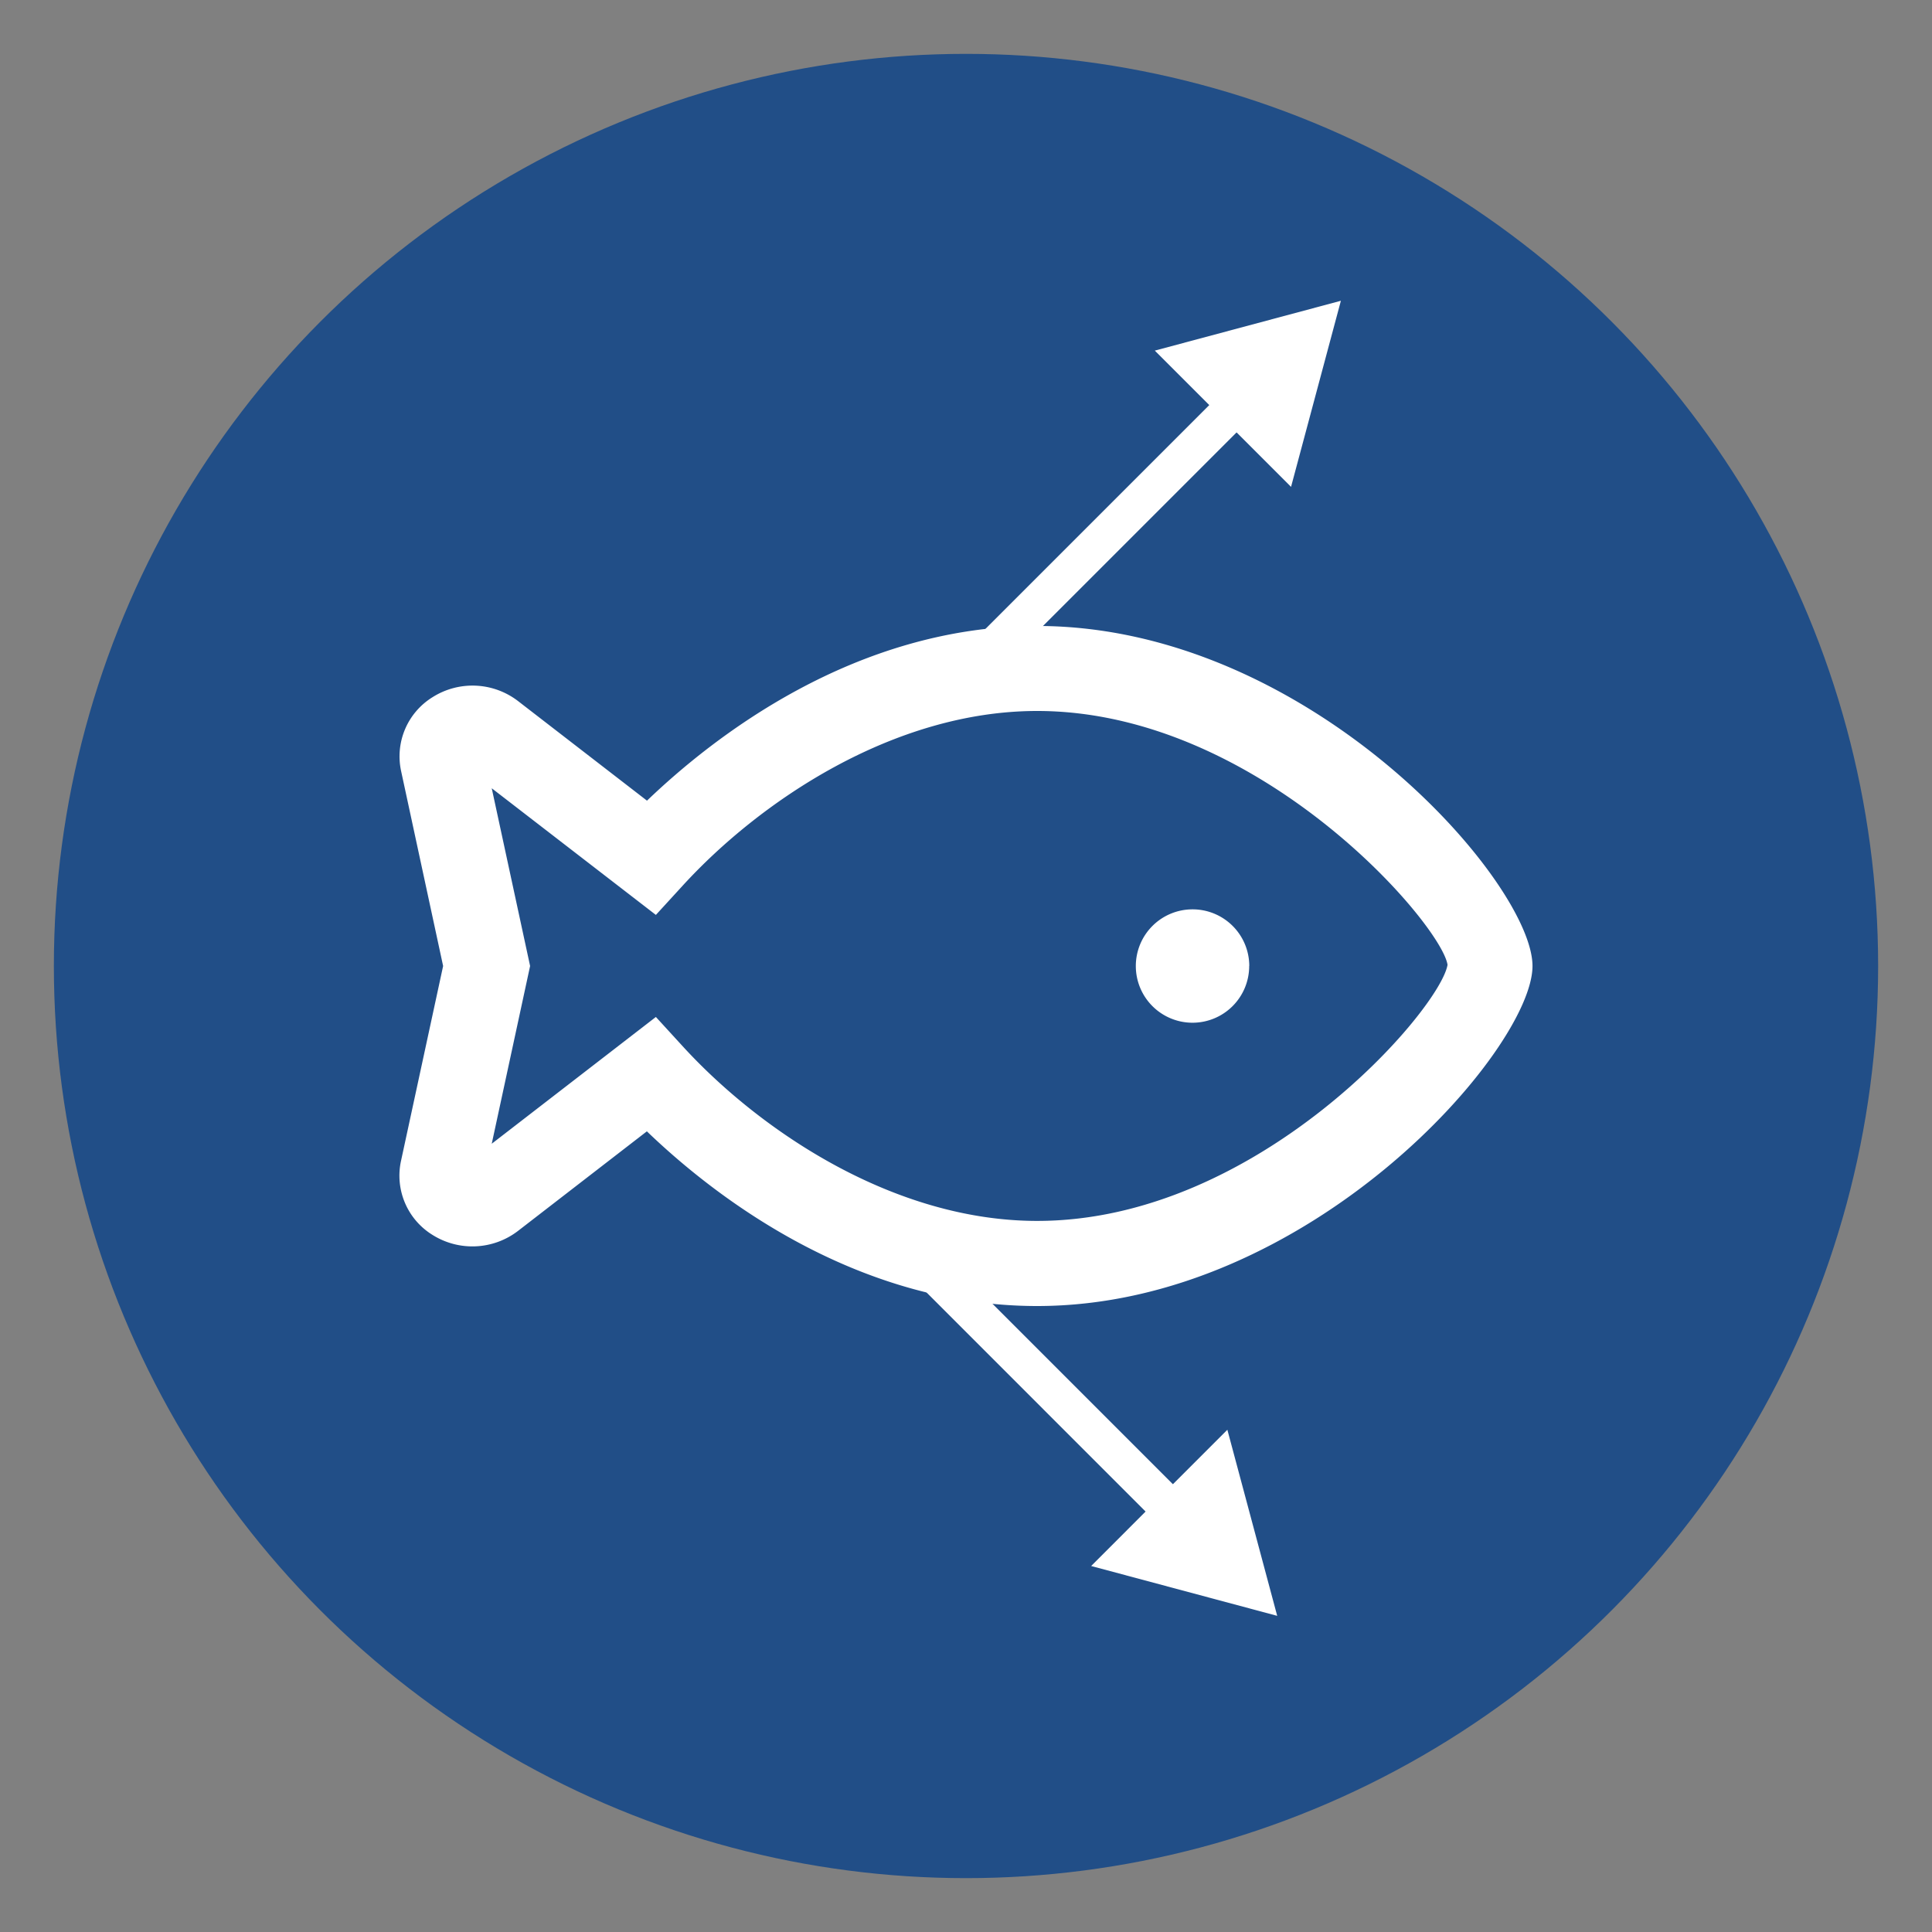 <svg id="Ebene_1" data-name="Ebene 1" xmlns="http://www.w3.org/2000/svg" viewBox="0 0 500 500"><rect x="0" y="0" width="500" height="500" fill="#808080" stroke="none"/><defs><style>.cls-1{fill:#214e87;}.cls-2{fill:#fff;}.cls-3{fill:none;stroke:#fff;stroke-miterlimit:10;stroke-width:10px;}</style></defs><circle class="cls-1" cx="250" cy="250" r="236.06"/><path class="cls-2" d="M396.61,250c0,21.56-57.69,88-128.2,88-47.37,0-84.07-28.93-101-45.21l-33.39,25.8a19.39,19.39,0,0,1-22.09,1,18,18,0,0,1-8.16-19.1L114.68,250,103.8,199.52a18,18,0,0,1,8.16-19.1,19.34,19.34,0,0,1,22.09,1l33.39,25.79C184.34,191,221,162,268.41,162,338.92,162,396.61,228.44,396.61,250Zm-22-.37C372.86,239,325.78,184,268.41,184c-37.2,0-71.83,23.4-91.83,45.31l-6.84,7.47L127.26,204l9.93,46-9.93,46,42.48-32.81,6.84,7.47c20,21.91,54.63,45.31,91.83,45.31C325.78,316,372.86,261.06,374.63,249.63Zm-51.32.37a14.67,14.67,0,1,1-14.67-14.66A14.66,14.66,0,0,1,323.31,250Z"/><line class="cls-3" x1="250.95" y1="173.91" x2="321.65" y2="103.21"/><polygon class="cls-2" points="334.12 126 347.02 77.84 298.86 90.74 334.12 126"/><line class="cls-3" x1="228.34" y1="315.97" x2="305.17" y2="392.81"/><polygon class="cls-2" points="282.39 405.28 330.54 418.18 317.64 370.02 282.39 405.28"/></svg>